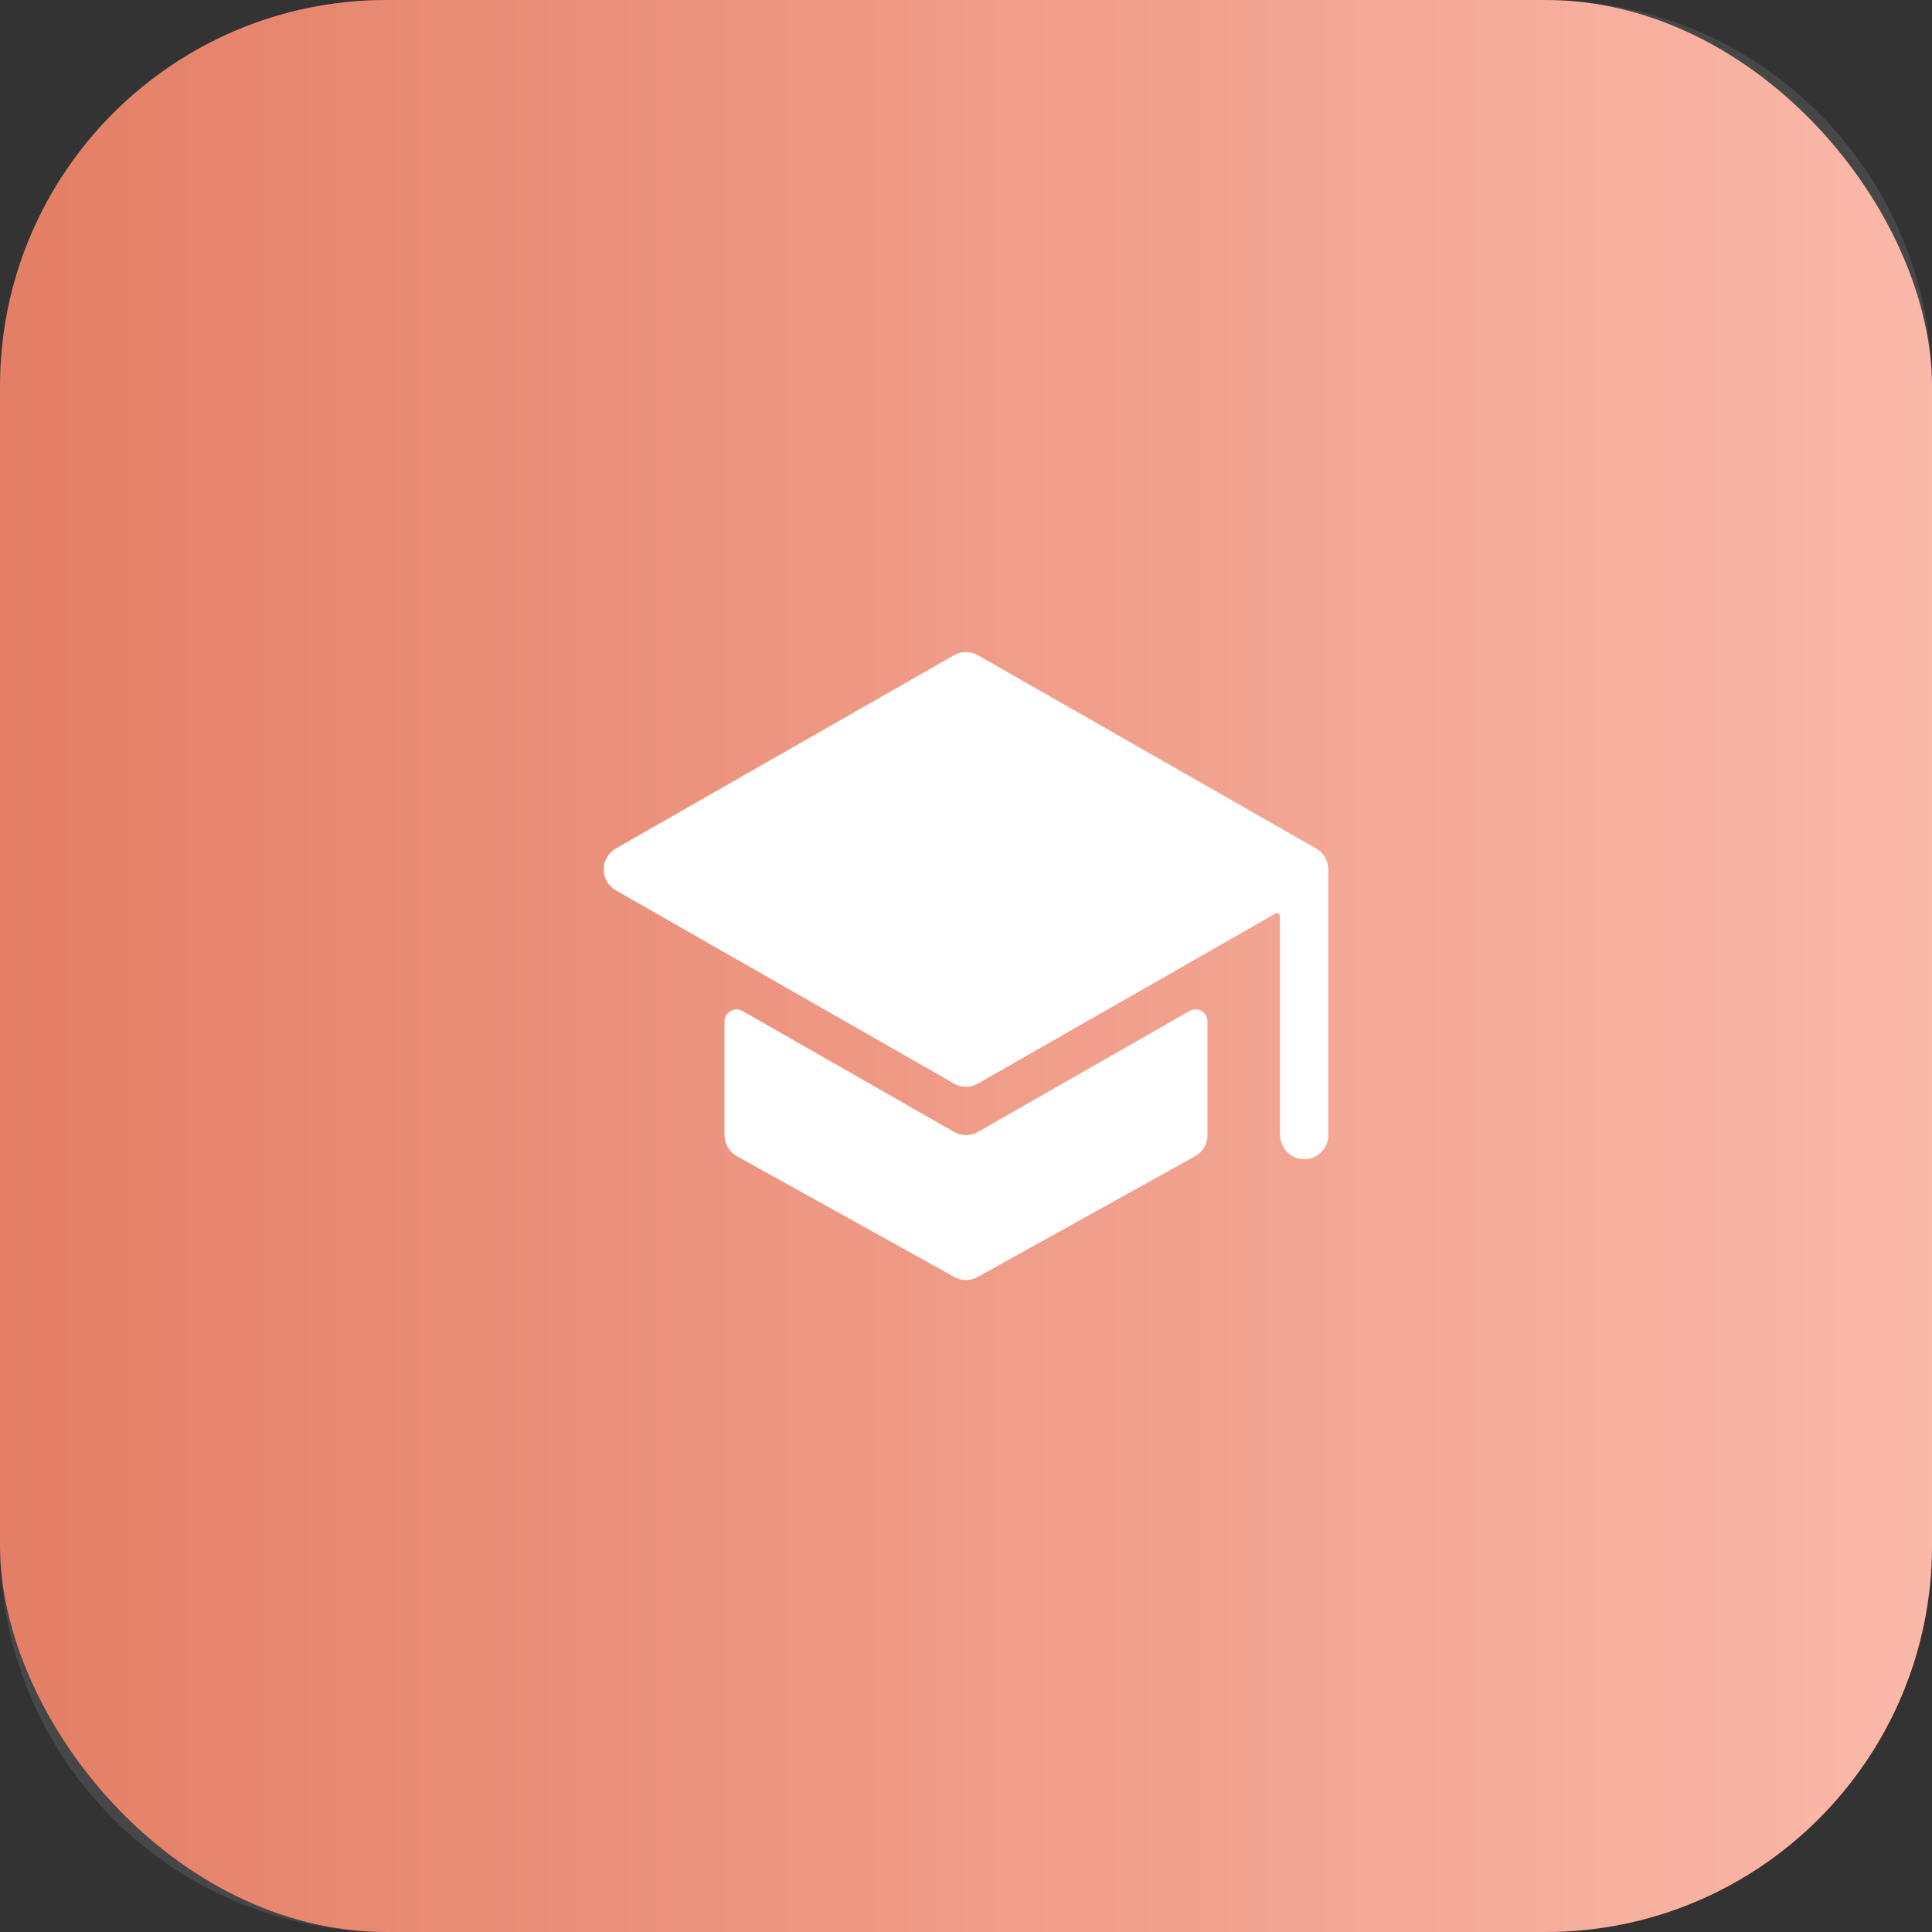 <svg xmlns="http://www.w3.org/2000/svg" xmlns:xlink="http://www.w3.org/1999/xlink" width="60" height="60" viewBox="0 0 60 60"><rect x="0" y="0" width="60" height="60" fill="#333333" stroke="none"/><defs><linearGradient id="linearGradient2343665565" gradientTransform="matrix(60 0 0 60 0 0)" gradientUnits="userSpaceOnUse" x1="0" y1="0.5" x2="1" y2="0.5"><stop offset="0" stop-color="rgb(225, 112, 85)"></stop><stop offset="1" stop-color="rgb(250, 177, 160)"></stop></linearGradient></defs><rect width="60" height="60" rx="12" ry="12" transform="matrix(1 0 0 1 0 0)" fill="url(#linearGradient2343665565)"></rect><defs><clipPath id="clipPath3585965191"><path d="M12 0C5.373 0 0 5.373 0 12L0 48C0 54.627 5.373 60 12 60L48 60C54.627 60 60 54.627 60 48L60 12C60 5.373 54.627 0 48 0L12 0Z" fill-rule="nonzero" transform="matrix(1 0 0 1 0 0)"></path></clipPath></defs><g clip-path="url(#clipPath3585965191)"><rect width="60" height="60" transform="matrix(1 0 0 1 0 0)" fill="rgb(255, 255, 255)" opacity="0.1"></rect><defs><clipPath id="clipPath5975811045"><path d="M0 0L24 0L24 24L0 24L0 0Z" fill-rule="nonzero" transform="matrix(1 0 0 1 18 18)"></path></clipPath></defs><g clip-path="url(#clipPath5975811045)"><path d="M7.5 3.901C7.435 3.901 7.371 3.893 7.307 3.876C7.244 3.86 7.184 3.835 7.128 3.803L0.562 0.05C0.504 0.017 0.442 -2.38419e-05 0.375 0C0.308 2.47955e-05 0.245 0.017 0.187 0.05C0.129 0.084 0.083 0.13 0.05 0.188C0.017 0.246 -9.85861e-05 0.309 3.57628e-07 0.376L3.57628e-07 3.901C-0 4.038 0.034 4.165 0.103 4.282C0.173 4.4 0.267 4.492 0.386 4.558L7.136 8.308C7.249 8.371 7.37 8.402 7.5 8.402C7.63 8.402 7.751 8.371 7.864 8.308L14.614 4.558C14.733 4.492 14.828 4.4 14.897 4.282C14.966 4.165 15 4.038 15 3.901L15 0.376C15 0.309 14.983 0.246 14.95 0.188C14.916 0.13 14.871 0.084 14.813 0.05C14.755 0.017 14.692 2.6226e-05 14.625 1.43051e-06C14.558 -2.3365e-05 14.496 0.017 14.438 0.05L7.872 3.803C7.816 3.835 7.756 3.86 7.693 3.876C7.629 3.893 7.565 3.901 7.5 3.901Z" fill-rule="nonzero" transform="matrix(1 0 0 1 22.5 31.349)" fill="rgb(255, 255, 255)"></path><path d="M22.497 6.68L22.497 6.674C22.485 6.554 22.446 6.443 22.379 6.341C22.313 6.24 22.227 6.159 22.122 6.099L11.622 0.099C11.507 0.033 11.383 0 11.25 0C11.117 0 10.993 0.033 10.878 0.099L0.378 6.099C0.261 6.166 0.169 6.257 0.101 6.374C0.034 6.49 0 6.615 0 6.75C0 6.885 0.034 7.01 0.101 7.126C0.169 7.243 0.261 7.334 0.378 7.401L10.878 13.401C10.993 13.467 11.117 13.5 11.25 13.5C11.383 13.5 11.507 13.467 11.622 13.401L20.86 8.122C20.875 8.114 20.89 8.11 20.907 8.11C20.924 8.11 20.94 8.114 20.954 8.123C20.969 8.131 20.98 8.142 20.988 8.157C20.997 8.172 21.001 8.187 21.001 8.204L21.001 14.979C21.001 15.383 21.311 15.729 21.715 15.749C21.929 15.759 22.113 15.691 22.268 15.543C22.423 15.395 22.501 15.214 22.501 15L22.501 6.75C22.501 6.738 22.5 6.726 22.5 6.715C22.499 6.703 22.498 6.691 22.497 6.68Z" fill-rule="nonzero" transform="matrix(1 0 0 1 18.749 20.25)" fill="rgb(255, 255, 255)"></path></g></g></svg>